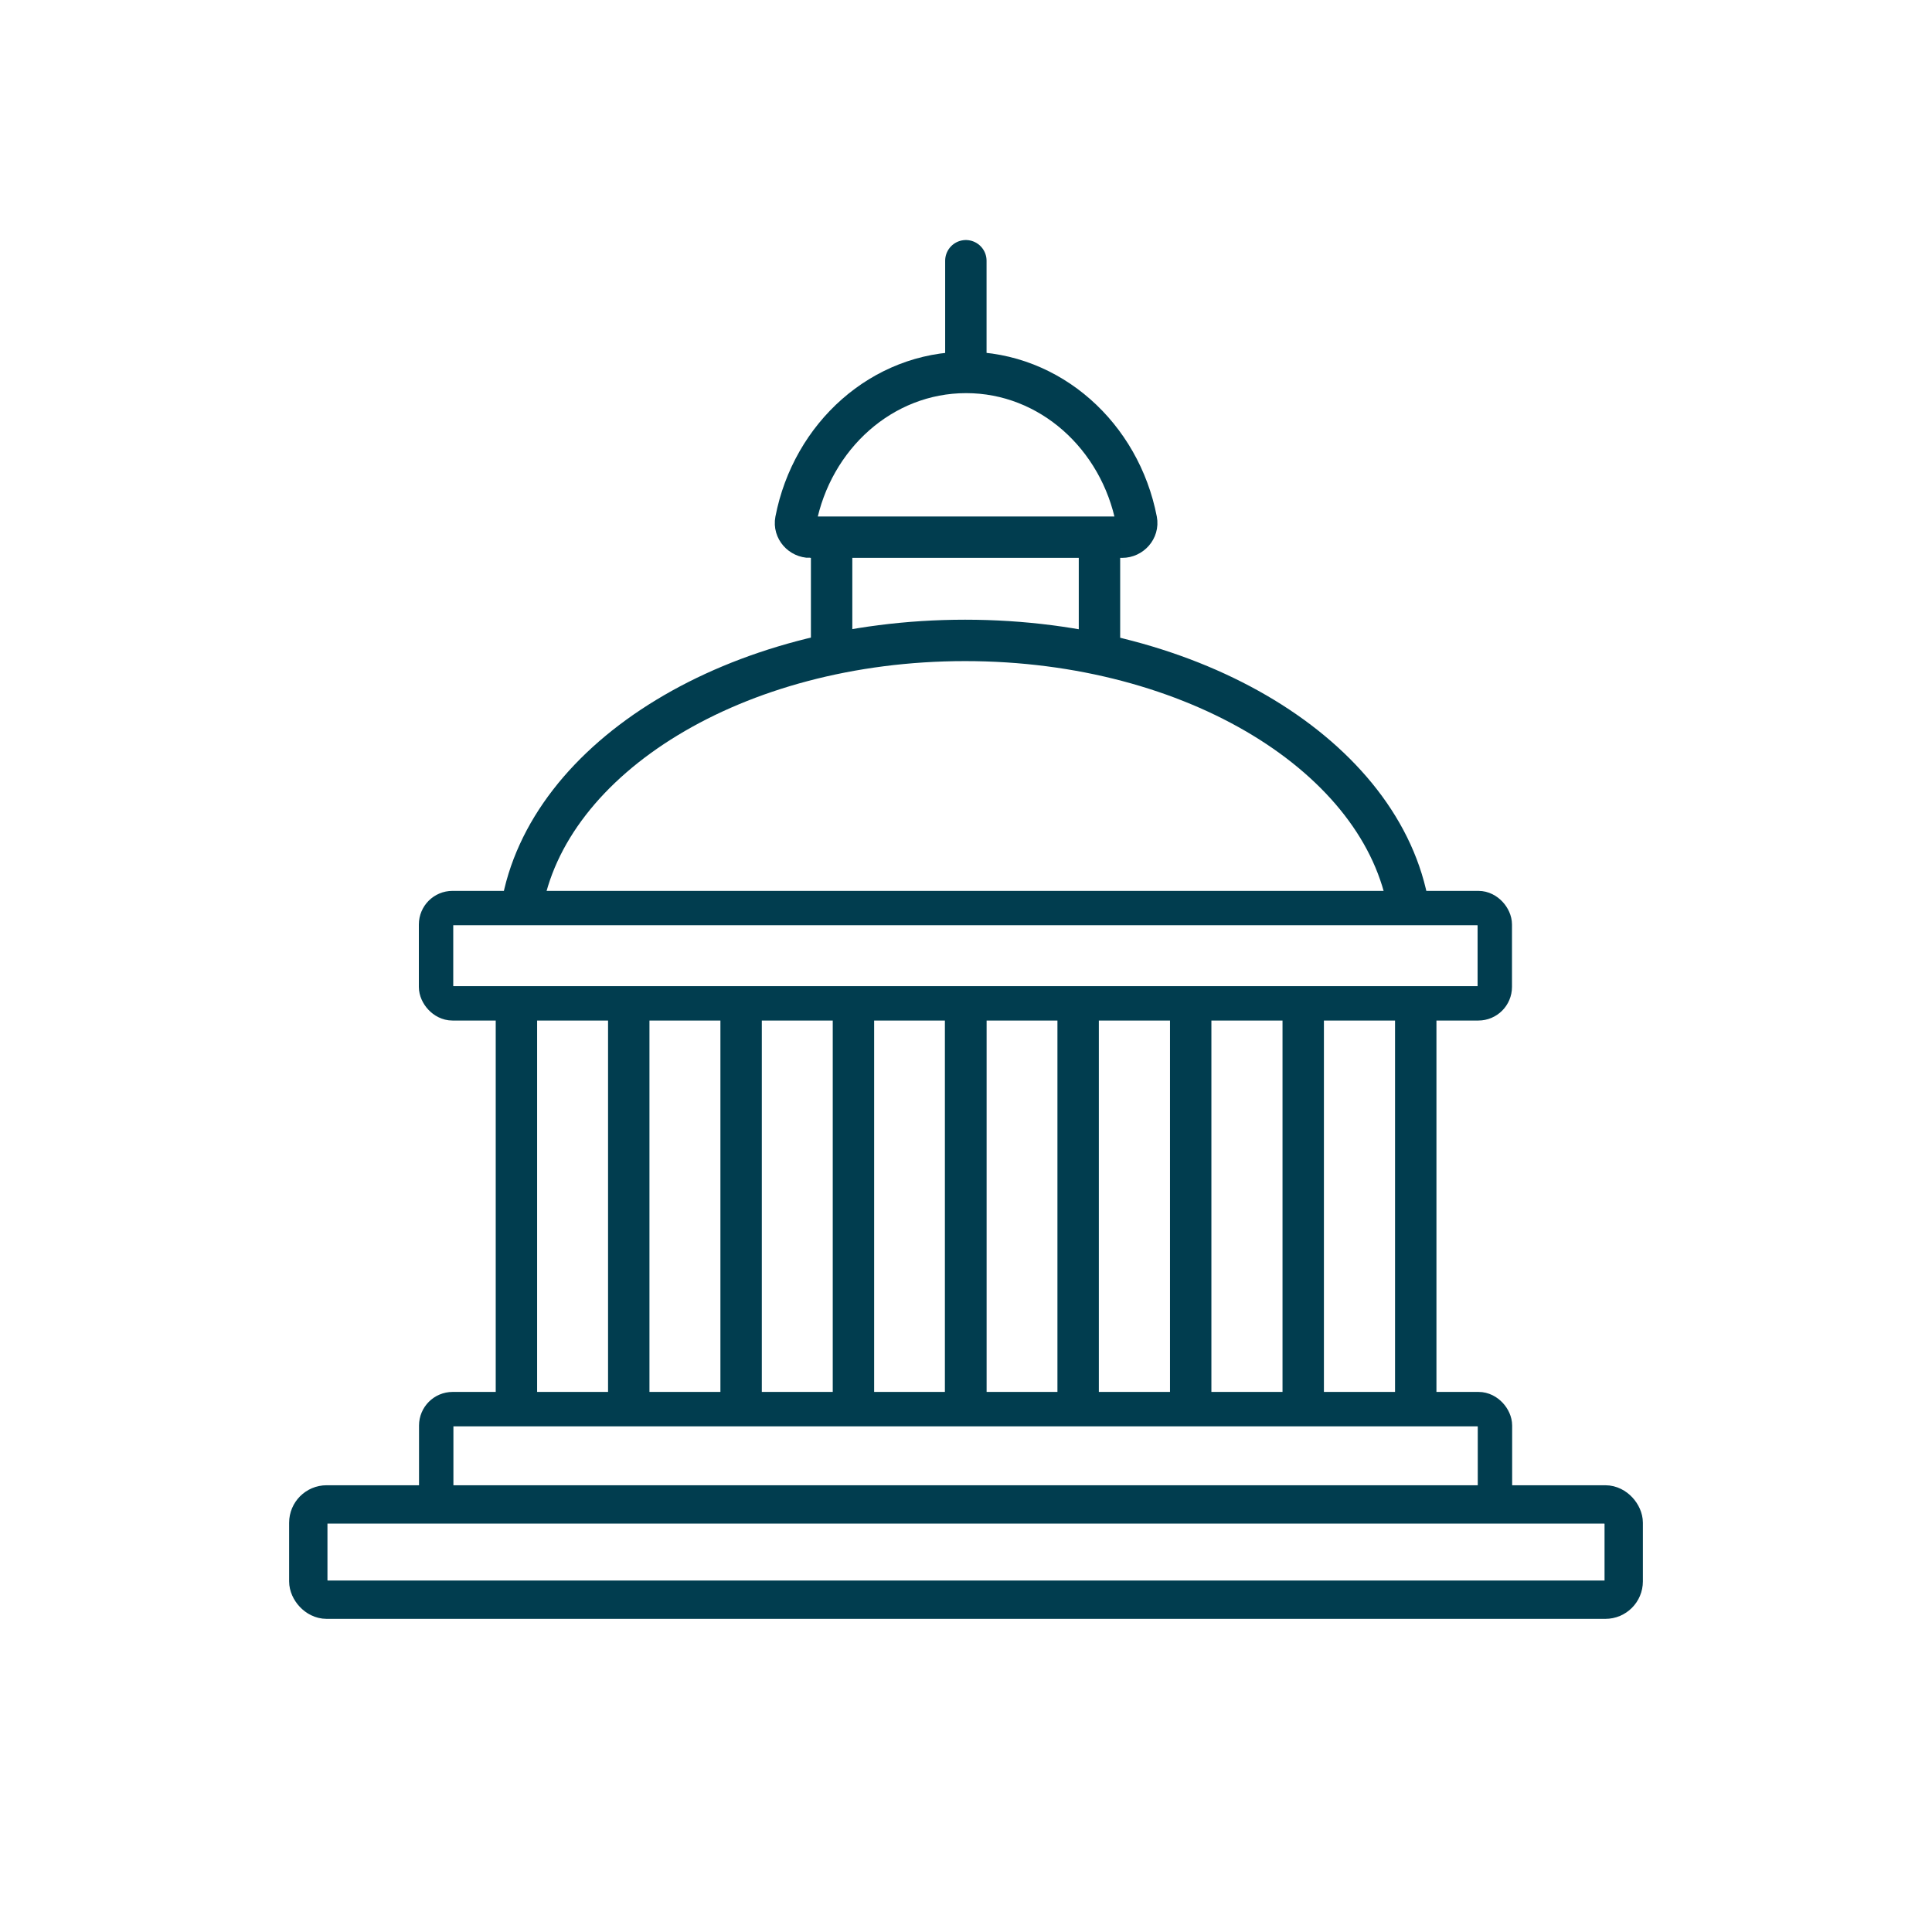 <?xml version="1.0" encoding="UTF-8"?><svg id="Decorative" xmlns="http://www.w3.org/2000/svg" viewBox="0 0 70 70"><path d="M18.901,32.884c.916-5.448,7.76-9.681,16.067-9.681s15.149,4.231,16.066,9.678" style="fill:none; stroke:#013d4f; stroke-width:1.5px;"/><path d="M29.351,19.464c-.321,0-.581-.288-.52-.604,.593-3.064,3.132-5.366,6.173-5.366s5.579,2.302,6.173,5.365c.061,.315-.199,.604-.52,.604h-11.306Z" style="fill:none; stroke:#013d4f; stroke-width:1.5px;"/><line x1="30.131" y1="19.475" x2="30.131" y2="23.683" style="fill:none; stroke:#013d4f; stroke-width:1.5px;"/><line x1="39.836" y1="19.475" x2="39.836" y2="23.683" style="fill:none; stroke:#013d4f; stroke-width:1.5px;"/><rect x="15.799" y="32.901" width="38.36" height="3.452" rx=".595" ry=".595" style="fill:none; stroke:#013d4f; stroke-width:1.246px;"/><rect x="15.805" y="51.055" width="38.36" height="3.452" rx=".595" ry=".595" style="fill:none; stroke:#013d4f; stroke-width:1.246px;"/><rect x="11.17" y="54.508" width="47.66" height="3.452" rx=".664" ry=".664" style="fill:none; stroke:#013d4f; stroke-width:1.389px;"/><line x1="34.986" y1="36.31" x2="34.986" y2="51.069" style="fill:none; stroke:#013d4f; stroke-width:1.5px;"/><line x1="39.063" y1="36.31" x2="39.063" y2="51.069" style="fill:none; stroke:#013d4f; stroke-width:1.5px;"/><line x1="34.993" y1="36.31" x2="34.993" y2="51.069" style="fill:none; stroke:#013d4f; stroke-width:1.5px;"/><line x1="30.922" y1="36.31" x2="30.922" y2="51.069" style="fill:none; stroke:#013d4f; stroke-width:1.5px;"/><line x1="26.852" y1="36.31" x2="26.852" y2="51.069" style="fill:none; stroke:#013d4f; stroke-width:1.5px;"/><line x1="22.781" y1="36.31" x2="22.781" y2="51.069" style="fill:none; stroke:#013d4f; stroke-width:1.5px;"/><line x1="18.711" y1="36.31" x2="18.711" y2="51.069" style="fill:none; stroke:#013d4f; stroke-width:1.5px;"/><line x1="43.141" y1="36.31" x2="43.141" y2="51.069" style="fill:none; stroke:#013d4f; stroke-width:1.5px;"/><line x1="47.218" y1="36.31" x2="47.218" y2="51.069" style="fill:none; stroke:#013d4f; stroke-width:1.5px;"/><line x1="51.295" y1="36.31" x2="51.295" y2="51.069" style="fill:none; stroke:#013d4f; stroke-width:1.5px;"/><line x1="34.995" y1="13.426" x2="34.995" y2="9.447" style="fill:none; stroke:#013d4f; stroke-linecap:round; stroke-width:1.5px;"/></svg>